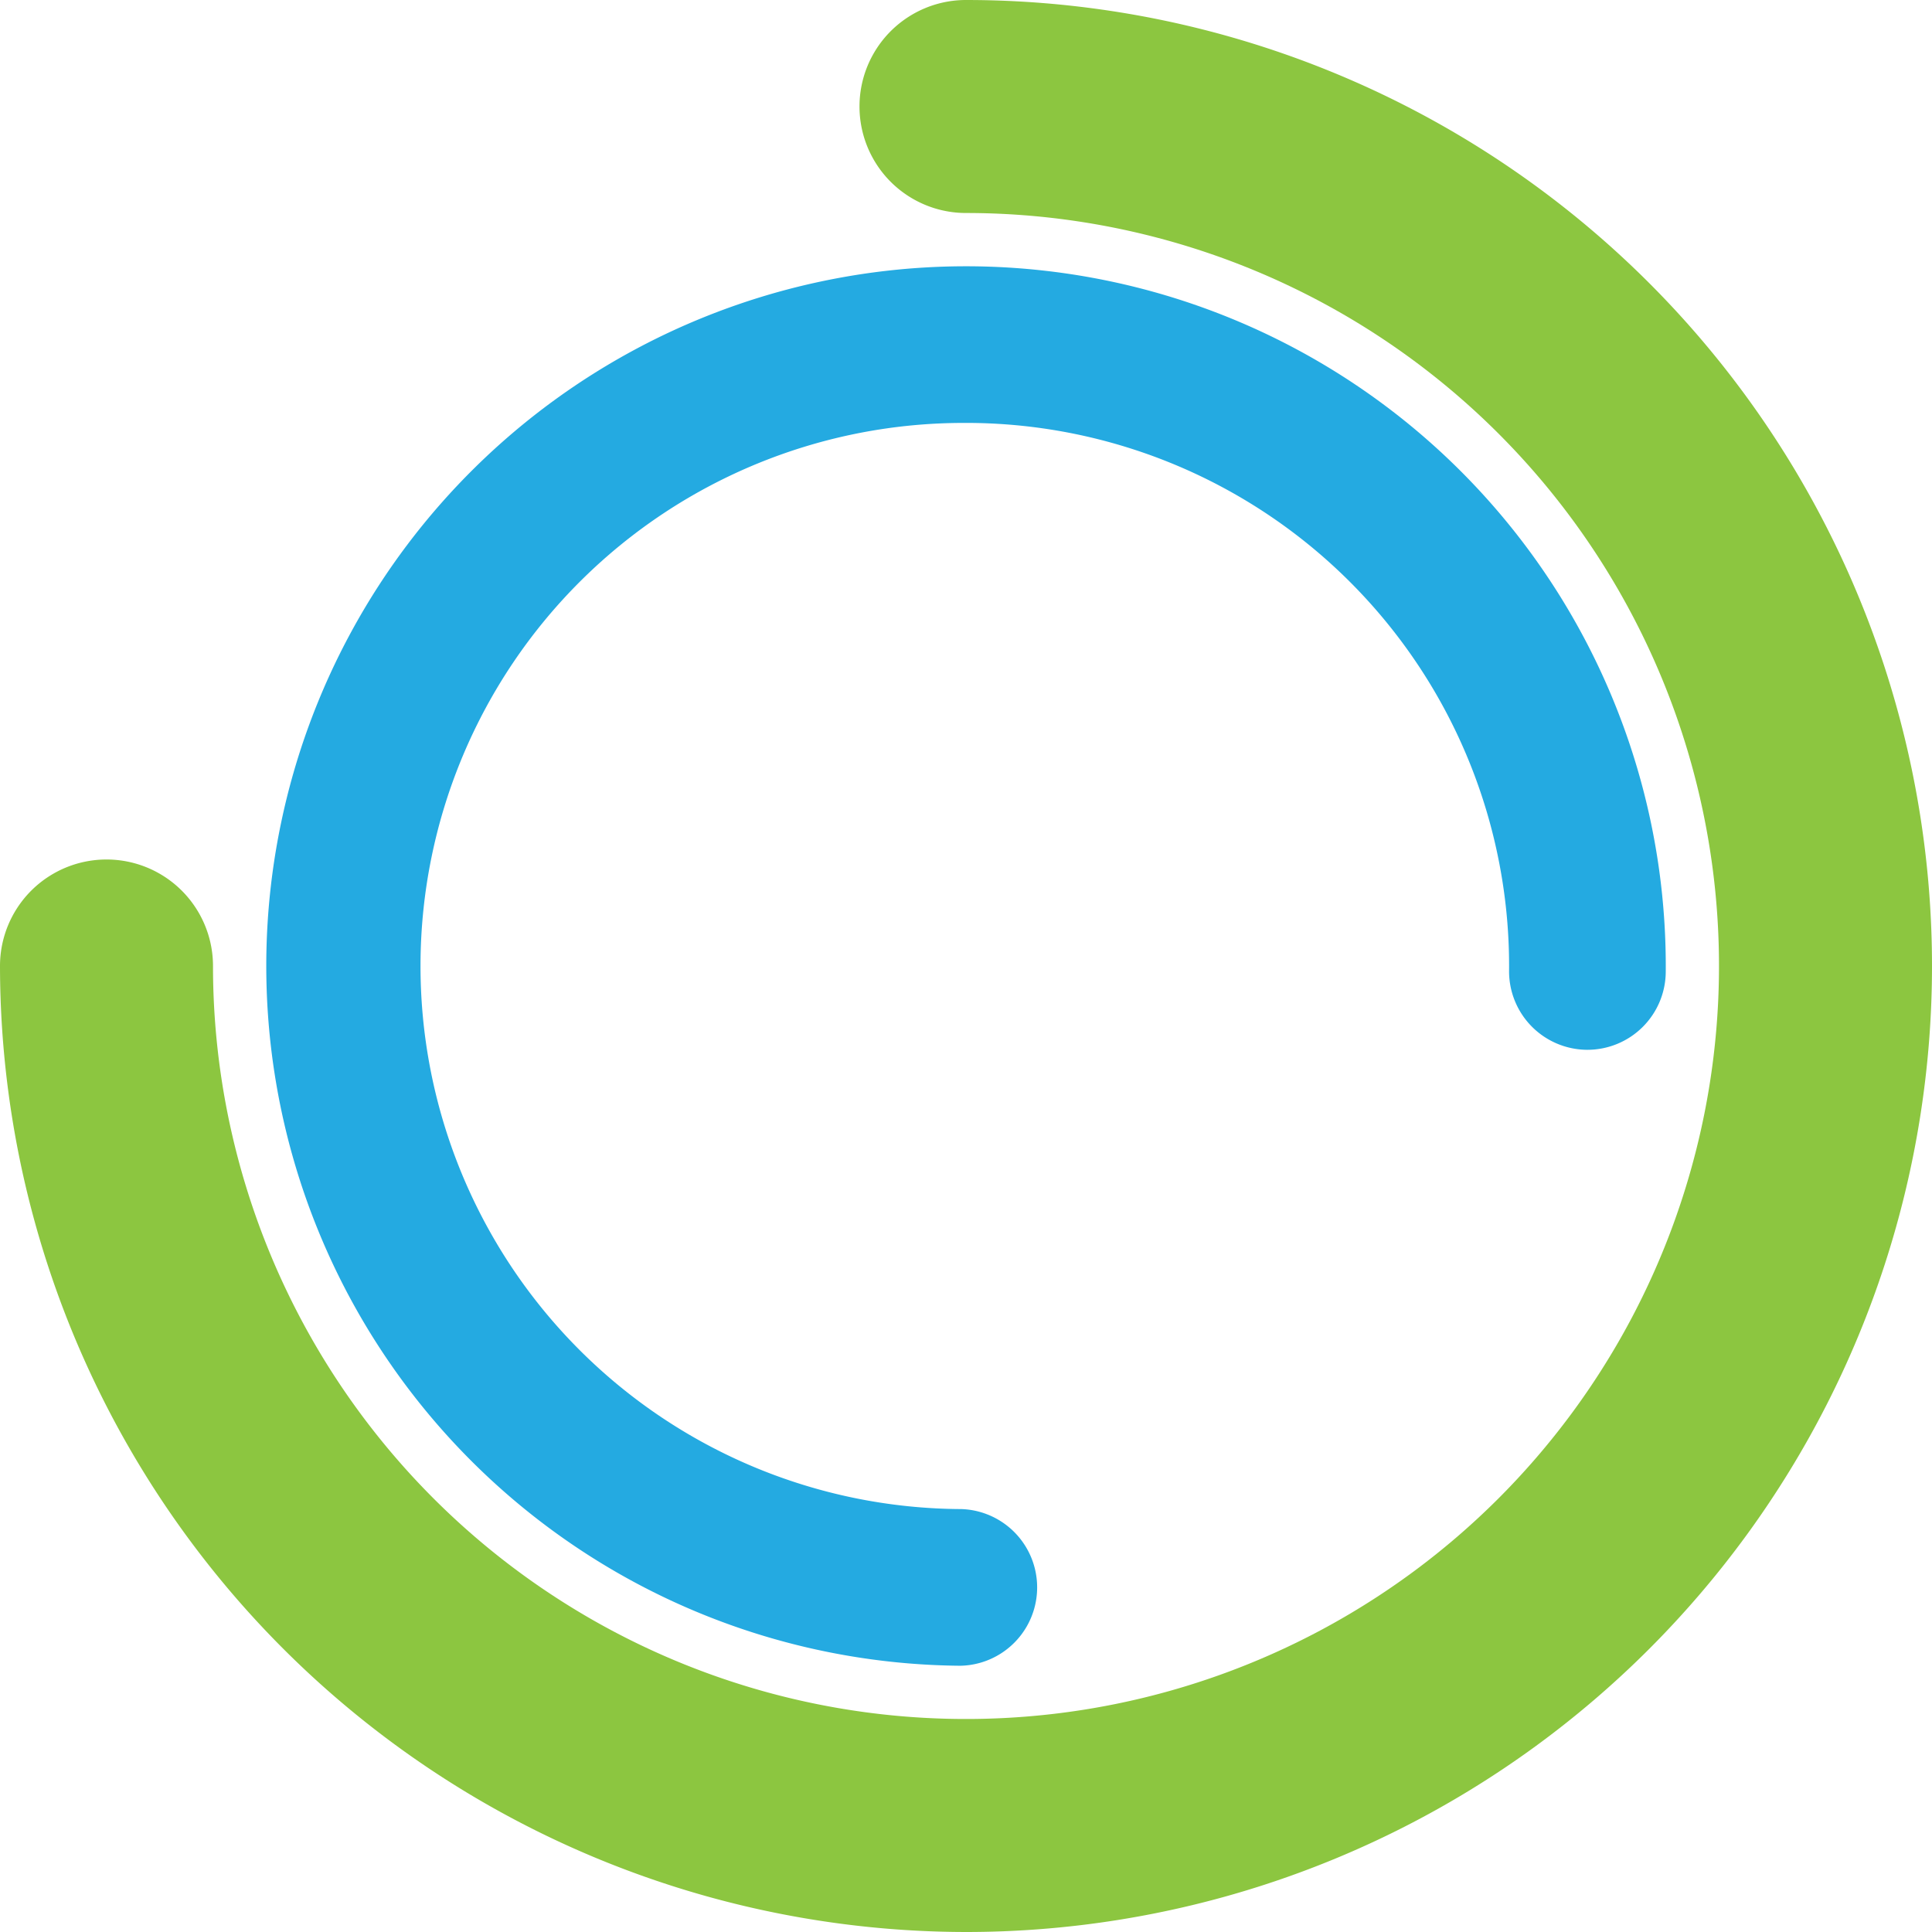 <svg xmlns="http://www.w3.org/2000/svg" width="32" height="32" fill="none"><defs><clipPath id="hcc__a"><path fill="#fff" d="M0 0h32v32H0z"/></clipPath></defs><g clip-path="url(#hcc__a)"><path fill="#8CC640" d="M16 32A16.018 16.018 0 0 1 0 16a1.764 1.764 0 0 1 3.528 0A12.472 12.472 0 1 0 16 3.528 1.764 1.764 0 0 1 16 0a16 16 0 1 1 0 32Z"/><path fill="#24AAE1" d="M15.91 27.59h-.01a11.59 11.59 0 1 1 11.69-11.489 1.298 1.298 0 0 1-1.297 1.287h-.012a1.3 1.3 0 0 1-1.286-1.31 8.995 8.995 0 0 0-8.917-9.073h-.08a8.995 8.995 0 0 0-.076 17.99 1.298 1.298 0 0 1-.012 2.595Z"/></g></svg>
